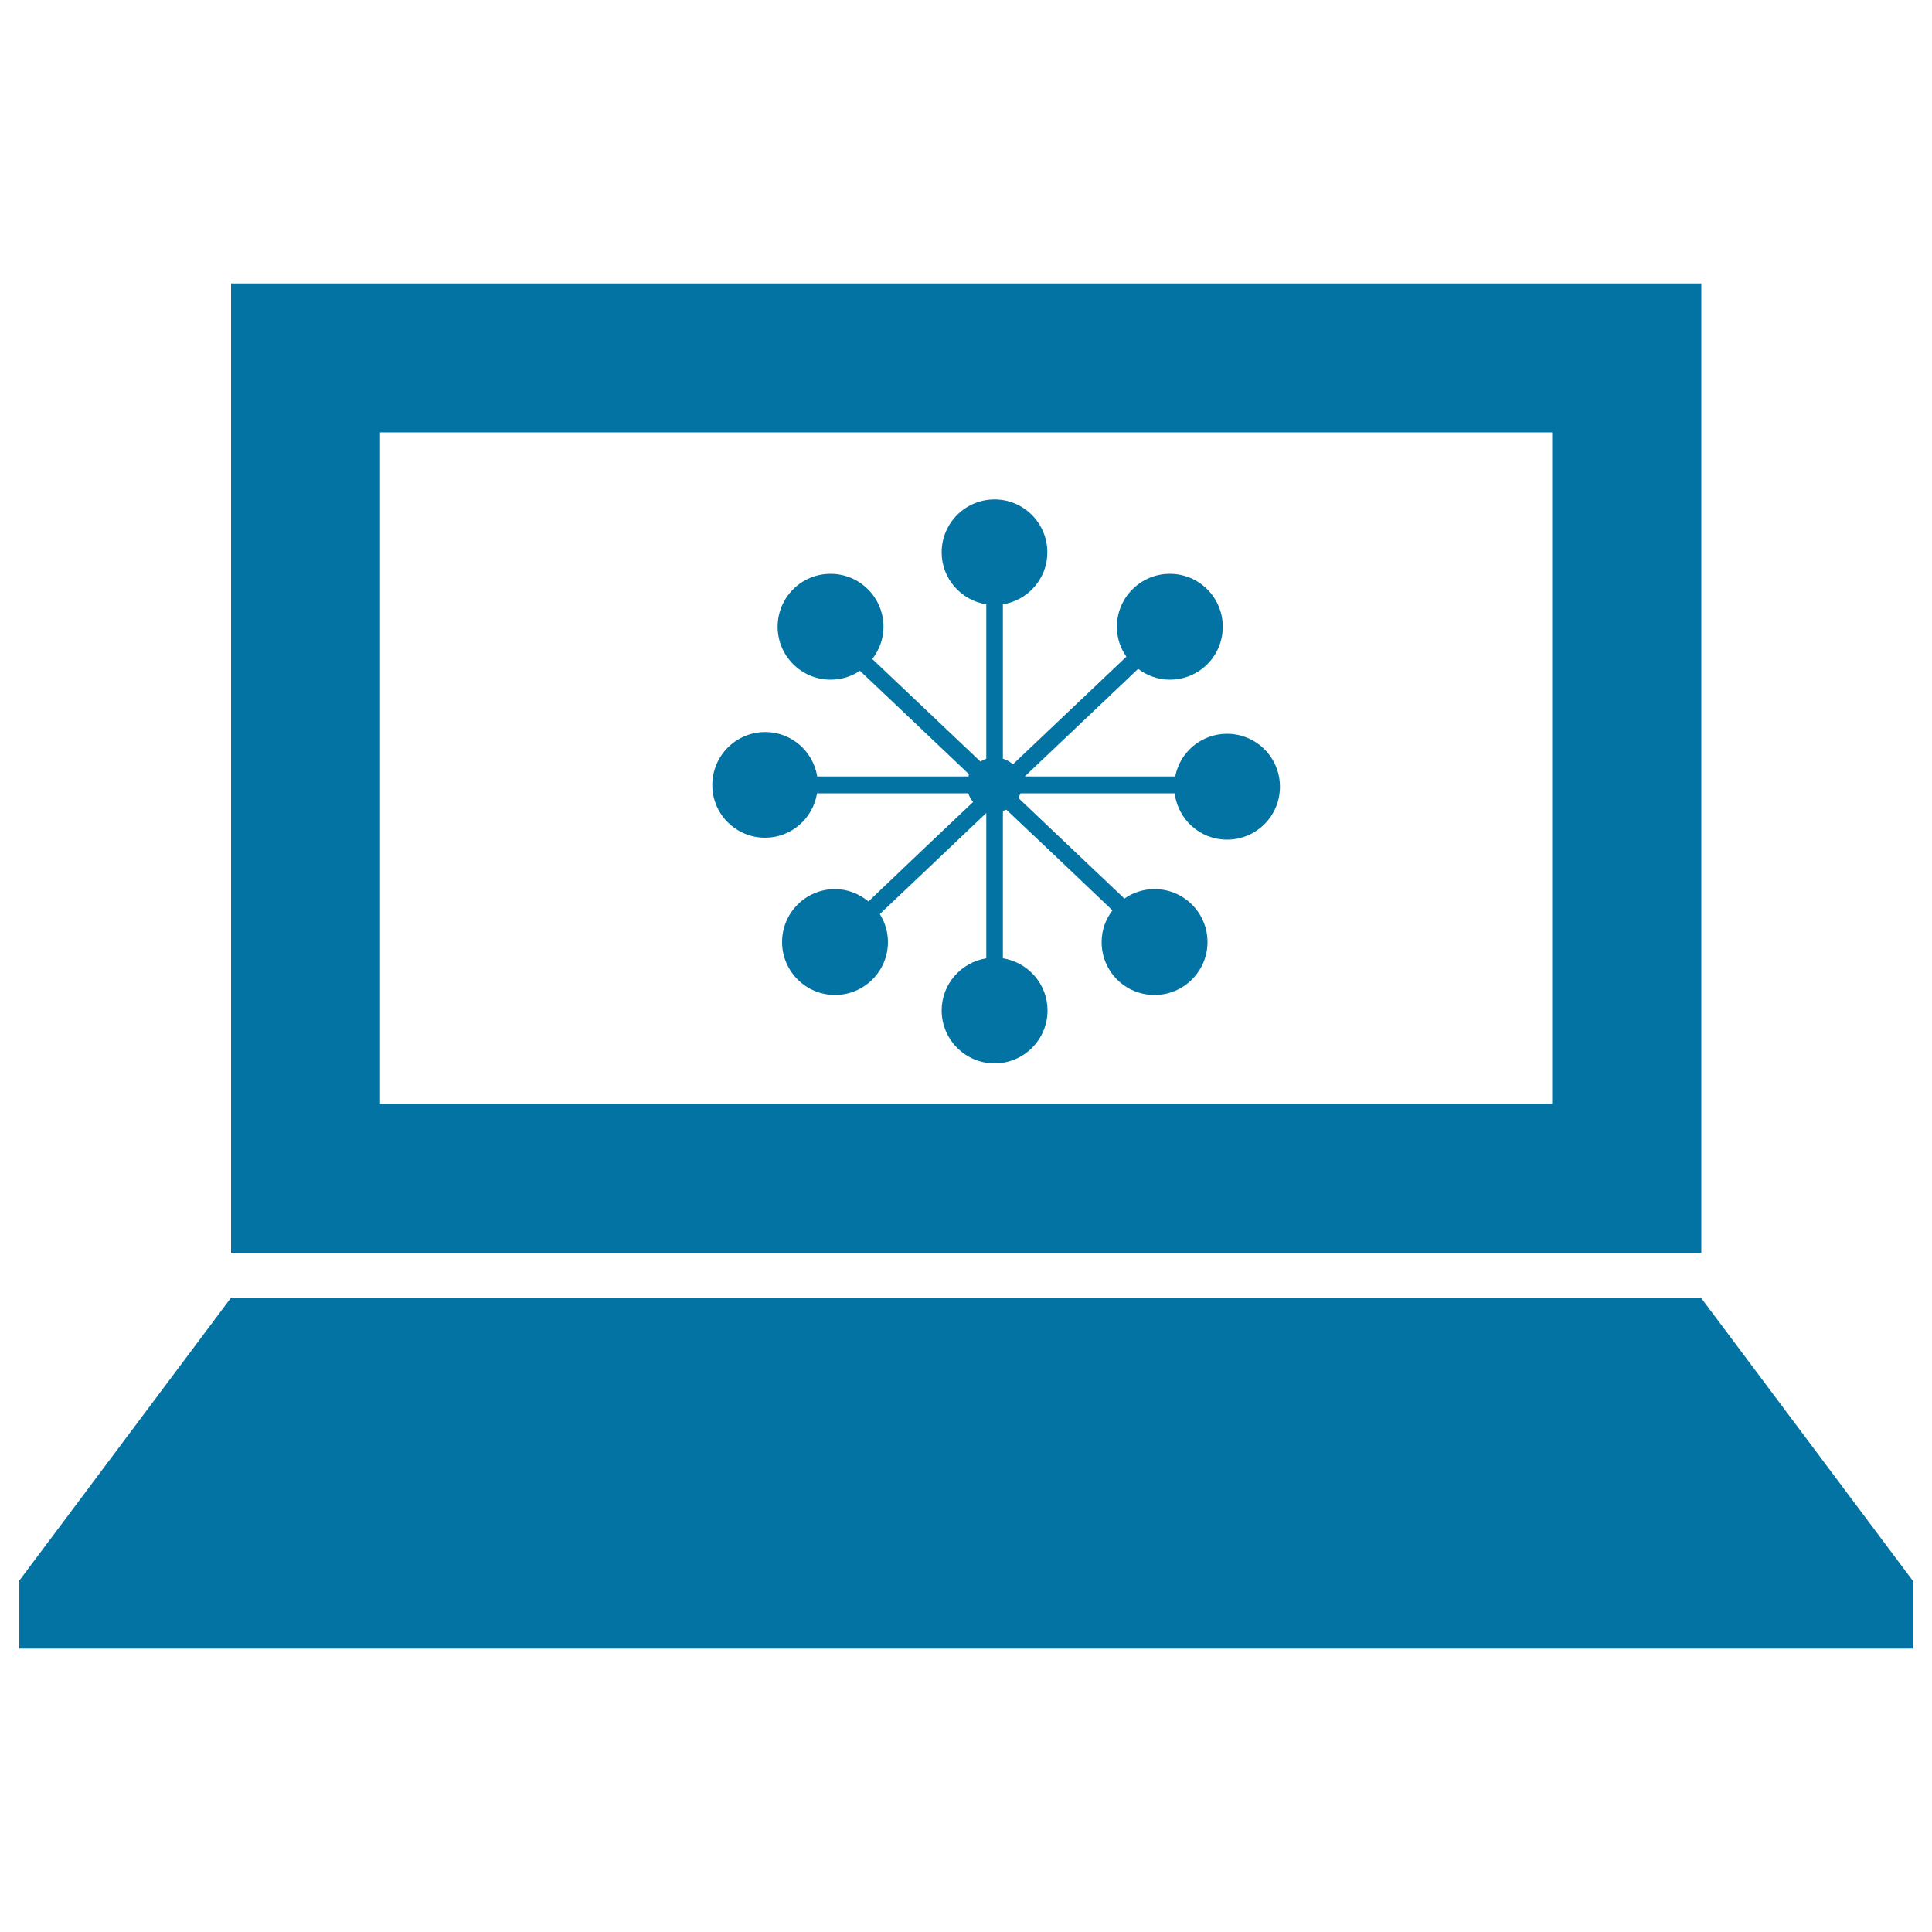 <svg xmlns="http://www.w3.org/2000/svg" viewBox="0 0 1000 1000" style="fill:#0273a2">
<title>Computer Analytics Graphic On Screen SVG icon</title>
<g><g id="_x32_8_52_"><g><path d="M396,433.6c13.6,0,24.8-10,26.9-23c26.1,0,52.2,0,78.3,0c0.5,1.7,1.4,3.2,2.5,4.5c-18.1,17.1-36.2,34.3-54.2,51.5c-4.7-3.9-10.7-6.4-17.3-6.4c-15.1,0-27.4,12.2-27.4,27.4c0,15.1,12.3,27.4,27.4,27.4c15.1,0,27.4-12.3,27.4-27.4c0-5.4-1.6-10.3-4.2-14.5c18.4-17.4,36.8-34.9,55.1-52.3c0,25,0,50.1,0,75.2c-13,2.1-23.1,13.3-23.1,27c0,15.1,12.3,27.4,27.4,27.4c15.1,0,27.4-12.3,27.4-27.4c0-13.6-10-24.9-23.1-27c0-25.4,0-50.8,0-76.3c0.6-0.2,1.2-0.4,1.8-0.6c18.3,17.3,36.7,34.7,54.9,52.1c-3.5,4.6-5.6,10.2-5.6,16.4c0,15.2,12.2,27.4,27.4,27.4c15.1,0,27.4-12.3,27.4-27.4c0-15.1-12.2-27.4-27.4-27.4c-5.8,0-11.2,1.8-15.6,4.9c-18.3-17.3-36.6-34.7-54.9-52.1c0.4-0.8,0.8-1.5,1.1-2.4c26.6,0,53.2,0,79.8,0c1.7,13.5,13.1,24,27.1,24c15.1,0,27.4-12.2,27.4-27.4c0-15.1-12.2-27.4-27.4-27.4c-13.3,0-24.4,9.5-26.8,22.1c-25.9,0-51.9,0-77.9,0c19.6-18.6,39.1-37.1,58.7-55.7c4.6,3.5,10.3,5.6,16.4,5.6c15.2,0,27.4-12.2,27.4-27.4c0-15.1-12.2-27.4-27.4-27.4c-15.1,0-27.4,12.3-27.4,27.4c0,5.8,1.8,11.1,4.9,15.5c-19.6,18.6-39.1,37.1-58.7,55.7c-1.5-1.3-3.2-2.3-5.2-2.9c0-26.6,0-53.2,0-79.9c13-2.1,23-13.3,23-26.9c0-15.1-12.2-27.4-27.3-27.4c-15.2,0-27.4,12.3-27.4,27.4c0,13.6,10,24.8,23.1,26.9c0,26.6,0,53.2,0,79.9c-1.1,0.4-2.1,0.9-3,1.5c-18.7-17.7-37.3-35.4-56-53.1c3.6-4.7,5.8-10.4,5.8-16.7c0-15.1-12.3-27.4-27.4-27.4c-15.2,0-27.4,12.3-27.4,27.4c0,15.1,12.3,27.4,27.4,27.4c5.7,0,10.9-1.7,15.2-4.6c18.8,17.8,37.6,35.6,56.4,53.5c-0.1,0.4-0.1,0.8-0.2,1.2c-26.1,0-52.2,0-78.3,0c-2.1-13-13.3-23-26.9-23c-15.1,0-27.4,12.2-27.4,27.4C368.6,421.3,380.9,433.6,396,433.6z"/><path d="M880.6,146.7h-761v501.8h761V146.7z M803.4,571.3H196.7V223.8h606.7L803.4,571.3L803.4,571.3z"/><polygon points="880.5,671.8 510.8,671.8 489.2,671.8 119.5,671.8 10,818.1 10,853.3 990,853.3 990,818.1 "/></g></g></g>
</svg>
